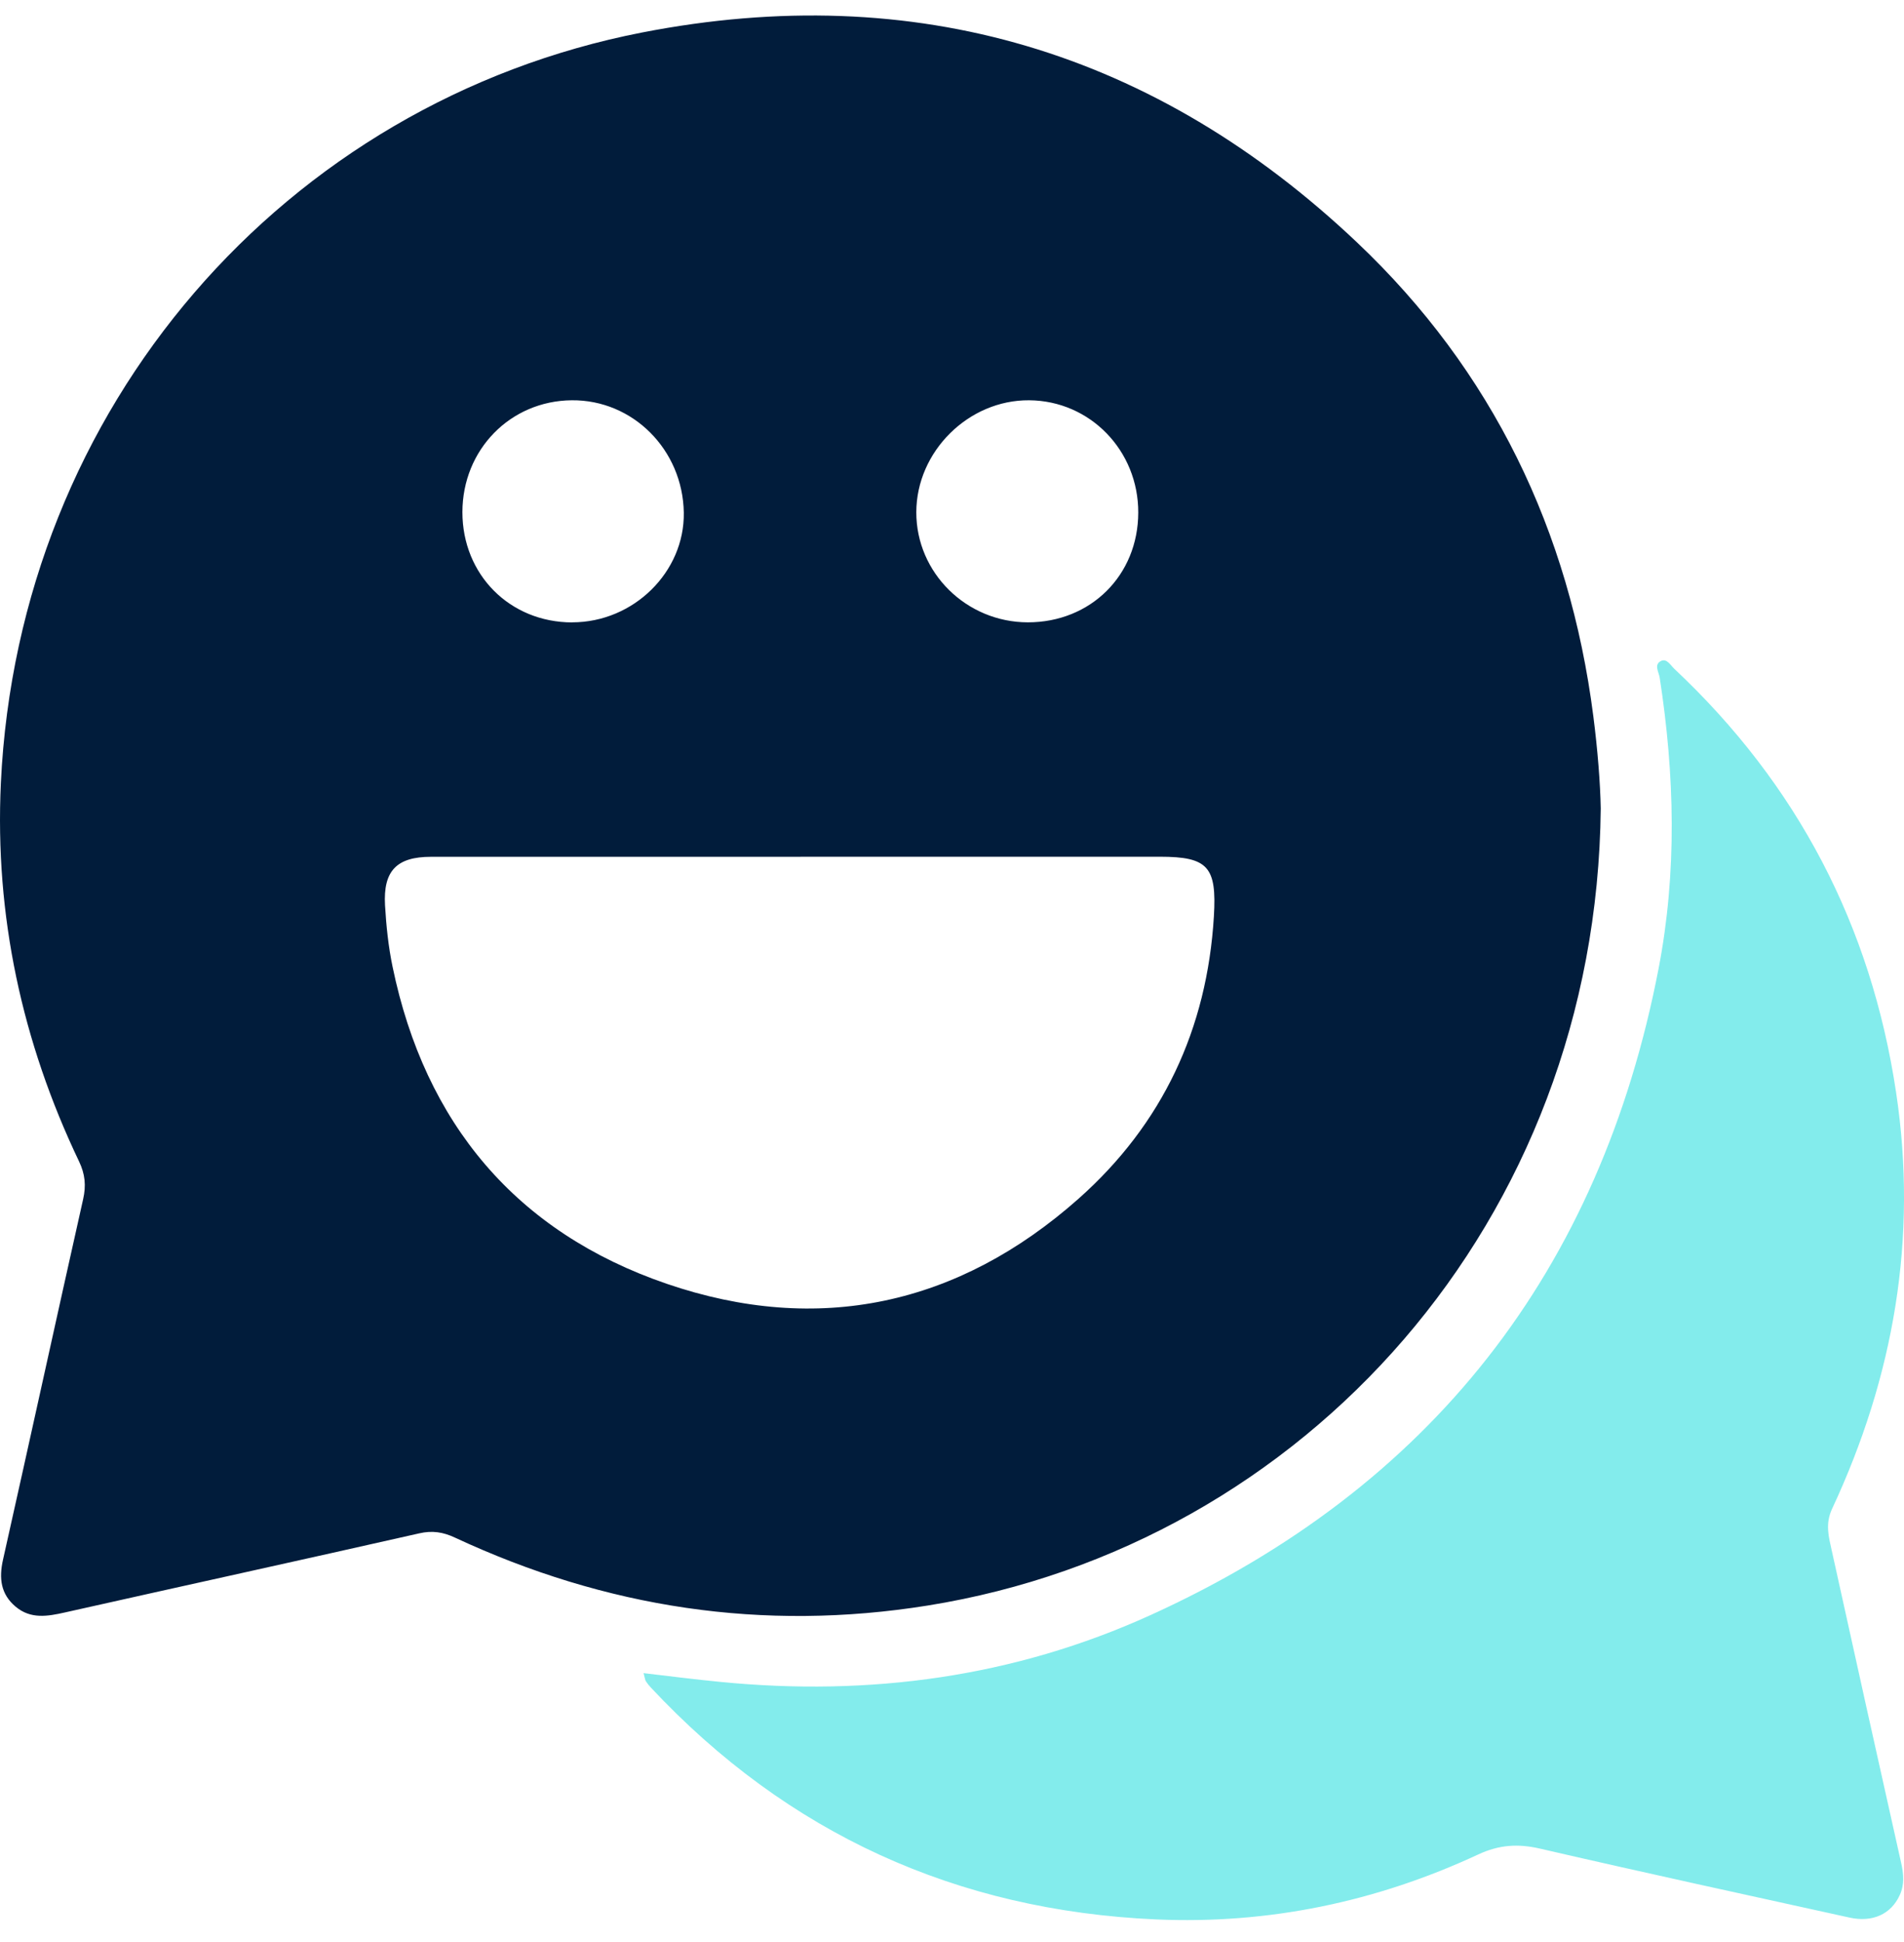<svg width="51" height="52" viewBox="0 0 51 52" fill="none" xmlns="http://www.w3.org/2000/svg">
<g id="Group 48">
<path id="Vector" d="M42.877 21.647C42.765 32.706 34.944 41.372 24.851 42.99C20.433 43.699 16.223 43.052 12.185 41.171C11.867 41.022 11.577 40.977 11.227 41.058C8.067 41.773 4.901 42.466 1.741 43.175C1.275 43.28 0.823 43.36 0.419 43.021C0.018 42.685 -0.031 42.259 0.081 41.762C0.803 38.546 1.505 35.325 2.227 32.109C2.309 31.744 2.28 31.441 2.118 31.1C0.589 27.899 -0.142 24.514 0.023 20.972C0.497 10.894 7.637 2.732 17.204 0.869C24.517 -0.555 30.957 1.386 36.352 6.494C39.971 9.922 42.041 14.21 42.678 19.174C42.794 20.074 42.865 20.977 42.877 21.647ZM21.444 22.942C18.144 22.942 14.846 22.942 11.546 22.942C10.628 22.942 10.262 23.314 10.313 24.237C10.345 24.79 10.403 25.347 10.516 25.889C11.383 30.081 13.828 32.996 17.861 34.376C21.919 35.764 25.671 34.951 28.889 32.098C31.135 30.105 32.334 27.554 32.515 24.534C32.593 23.216 32.365 22.94 31.069 22.94C27.862 22.94 24.655 22.94 21.449 22.94L21.444 22.942ZM30.489 13.726C30.494 12.064 29.197 10.729 27.566 10.718C25.941 10.706 24.546 12.091 24.544 13.717C24.542 15.336 25.885 16.662 27.532 16.664C29.217 16.664 30.485 15.405 30.489 13.726ZM15.327 16.664C16.97 16.664 18.34 15.316 18.316 13.726C18.289 12.044 16.952 10.702 15.314 10.718C13.667 10.733 12.388 12.041 12.386 13.713C12.386 15.389 13.656 16.664 15.327 16.666V16.664Z" fill="#011C3B"/>
<path id="Vector_2" d="M17.235 44.8C17.959 44.885 18.63 44.971 19.305 45.036C23.294 45.428 27.16 44.907 30.812 43.249C38.322 39.839 42.861 34.035 44.425 25.942C44.924 23.359 44.858 20.745 44.456 18.144C44.432 17.992 44.294 17.796 44.492 17.698C44.644 17.622 44.746 17.812 44.849 17.91C48.144 21.003 50.121 24.79 50.789 29.256C51.373 33.148 50.729 36.856 49.074 40.4C48.884 40.806 48.984 41.154 49.067 41.528C49.682 44.312 50.299 47.098 50.923 49.879C50.99 50.178 51.017 50.461 50.885 50.746C50.654 51.252 50.161 51.482 49.541 51.346C46.774 50.737 44.006 50.136 41.245 49.498C40.657 49.362 40.151 49.398 39.599 49.654C36.864 50.927 33.972 51.528 30.966 51.395C25.631 51.158 21.101 49.103 17.437 45.19C17.386 45.136 17.339 45.078 17.299 45.016C17.279 44.987 17.279 44.947 17.237 44.795L17.235 44.8Z" fill="#83ECEC"/>
</g>
</svg>

